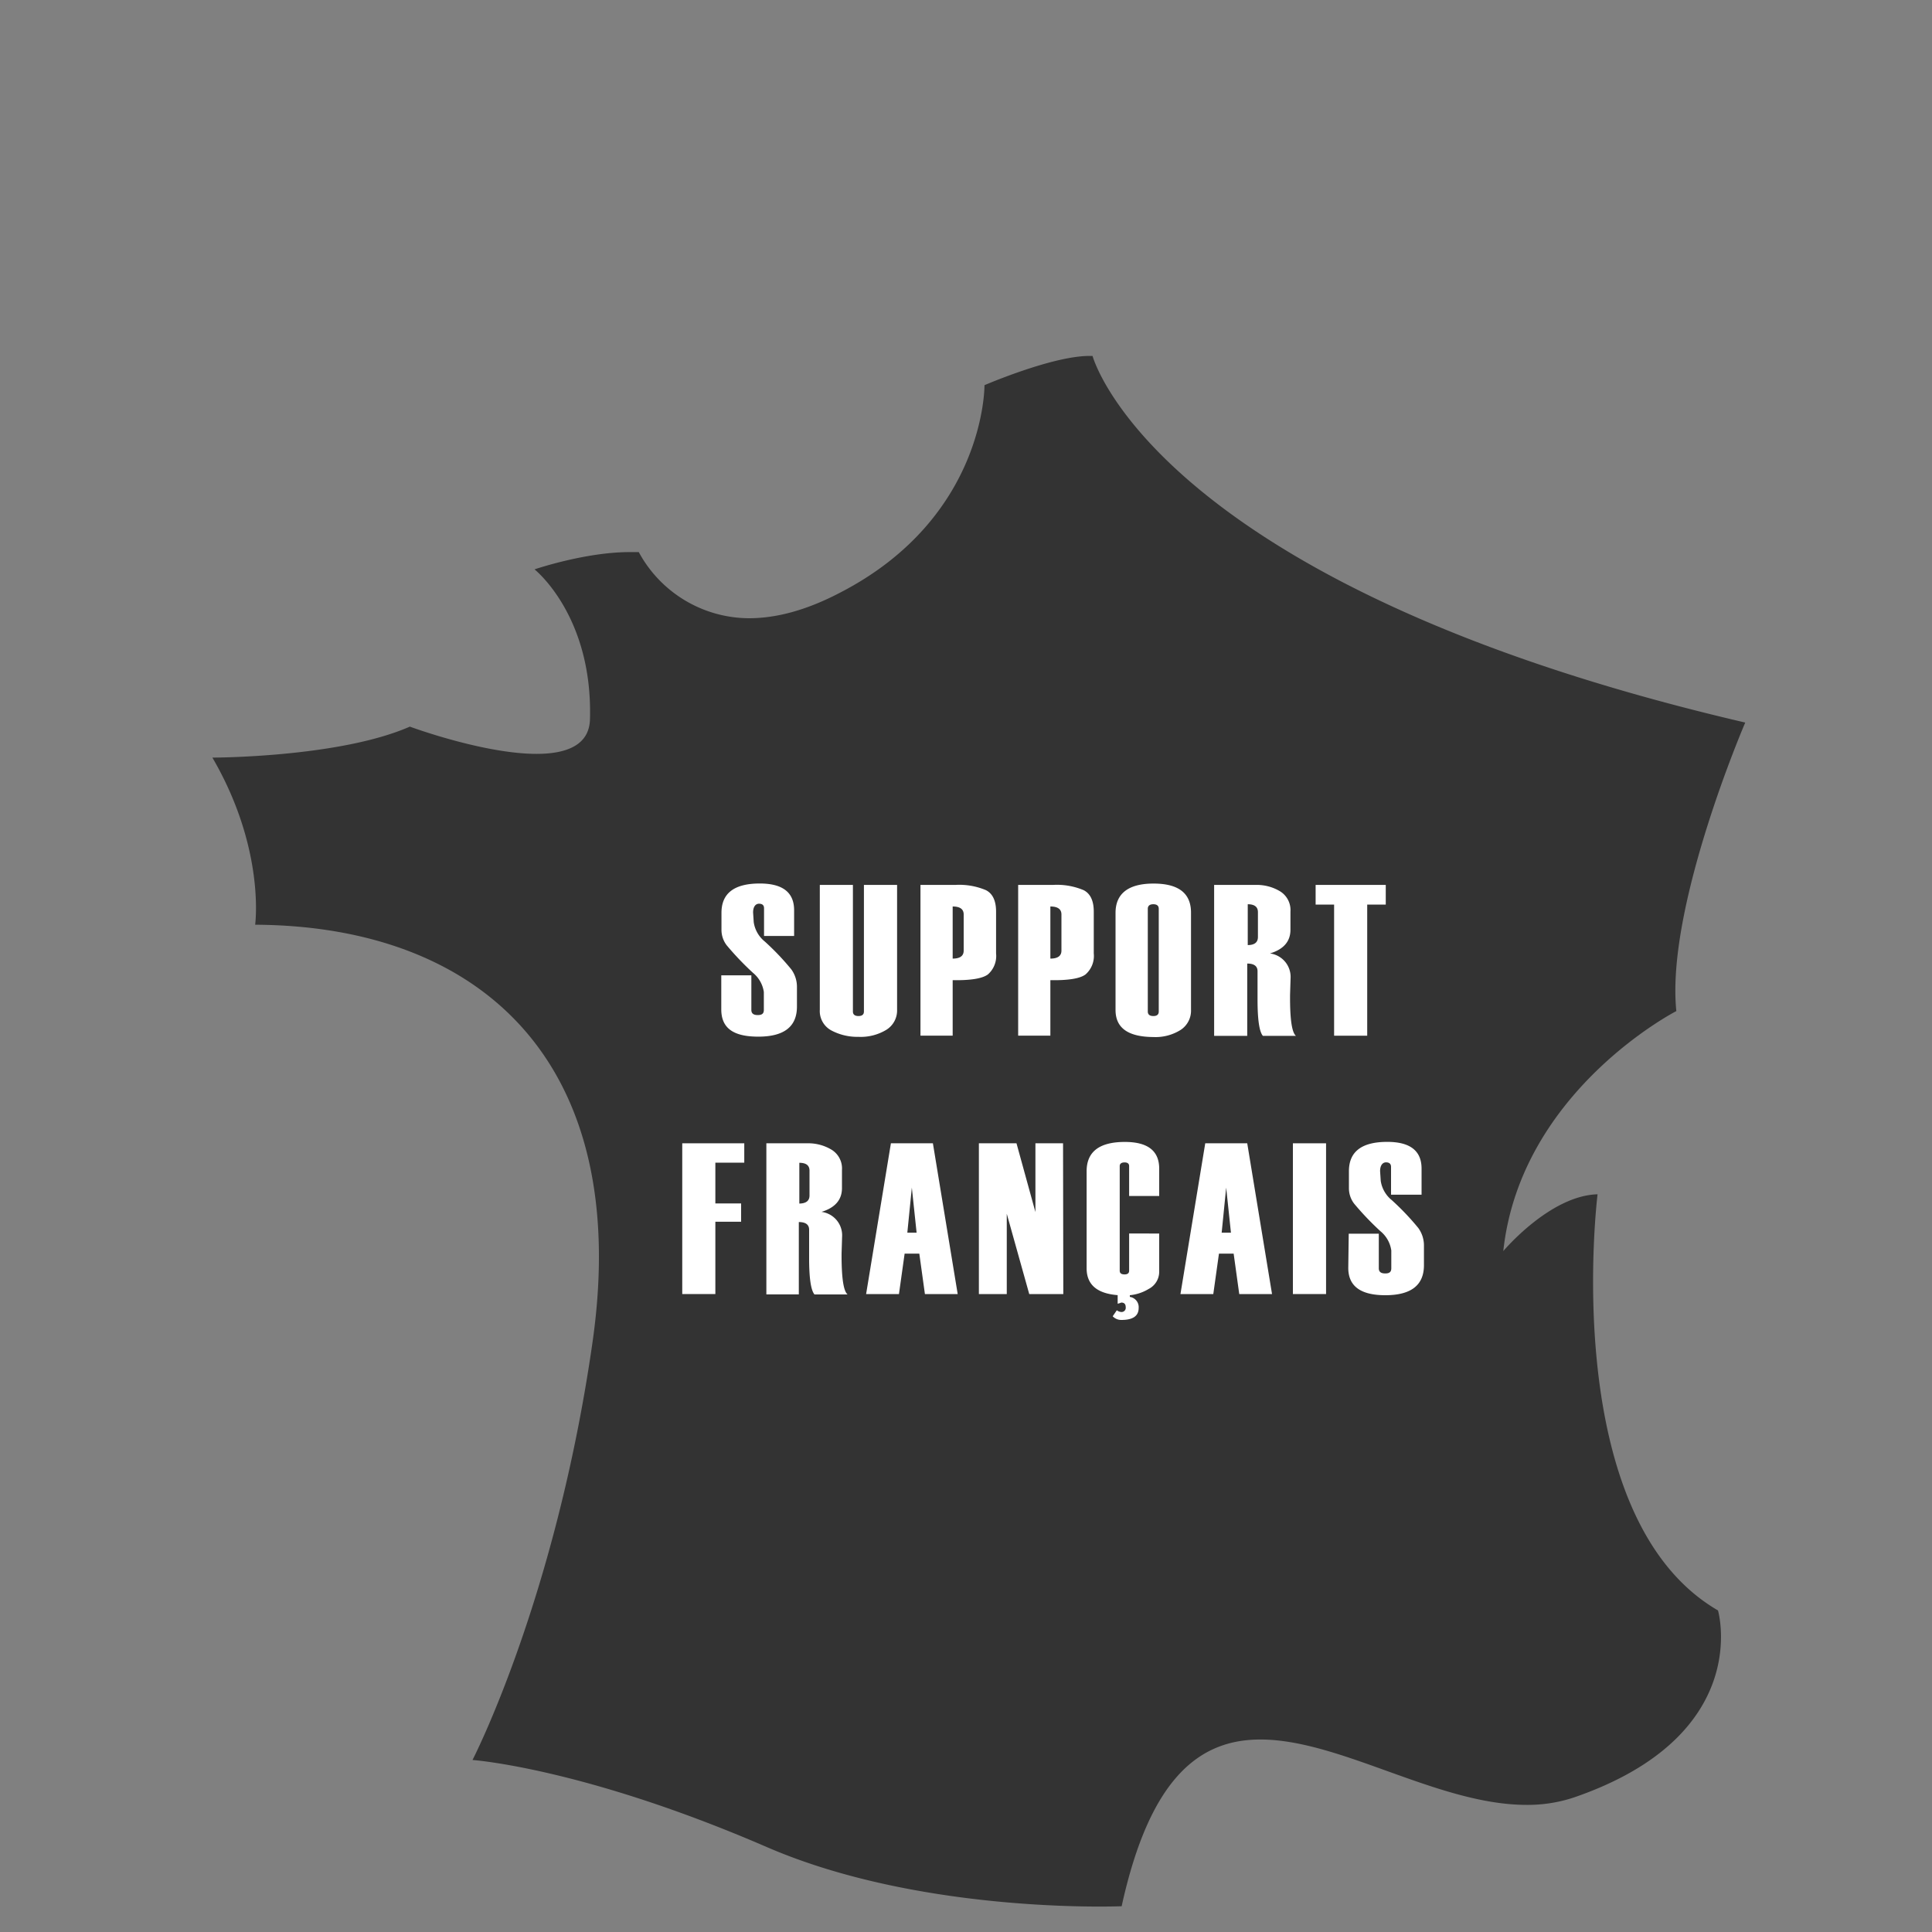 <svg id="Calque_5" data-name="Calque 5" xmlns="http://www.w3.org/2000/svg" viewBox="0 0 300 300"><rect x="0" y="0" width="300" height="300" fill="#808080" stroke="none"/><defs><style>.cls-1{fill:#333;}.cls-2{fill:#fff;}</style></defs><title>logo-support-france-noir3</title><path class="cls-1" d="M260.3,157s-24.18,12.4-26.87,37.27c0,0,7.24-8.63,14.64-8.82,0,0-6.25,50.12,18.7,64.62,0,0,5.63,19.35-22.26,29a22.66,22.66,0,0,1-7.48,1.19c-13.71,0-28.89-10.15-41.31-10.15-9.34,0-17.13,5.74-21.55,25.89,0,0-1.26.05-3.46.05-8.7,0-32.25-.85-51.62-9.23-28.45-12.32-45.72-13.53-45.72-13.53S86.29,248.32,92,208.46c6.2-43.16-17-64.68-52.38-64.87,0,0,1.63-11.76-6.64-25.95,0,0,19.71,0,30.66-4.81,0,0,11.43,4.23,19.68,4.23,4.58,0,8.18-1.31,8.29-5.36C92.07,95.57,83,88.41,83,88.41s7.87-2.68,14.74-2.68c.49,0,1,0,1.45,0A19.55,19.55,0,0,0,116.27,96c4,0,8.67-1.08,14.23-4,22.59-11.68,22.37-32.19,22.37-32.19s10.53-4.54,16.27-4.54l.51,0S179.15,90.8,271,112.2C271,112.2,258.65,140.84,260.3,157Z"/><path class="cls-2" d="M112,151.45h4.67v5.37c0,.54.32.8,1,.8s.94-.26.94-.8v-2.77a4.72,4.72,0,0,0-1.7-3,44.55,44.55,0,0,1-4.08-4.28,3.94,3.94,0,0,1-.8-2.4v-2.63q0-4.55,5.95-4.55,5.33,0,5.33,4.15v4h-4.67v-4.31c0-.46-.26-.7-.78-.7s-.92.45-.92,1.36l.1,1.52a4.75,4.75,0,0,0,1.73,3,40.11,40.11,0,0,1,4.1,4.31,4.62,4.62,0,0,1,.88,2.78v3c0,3.12-2,4.67-6,4.67s-5.75-1.41-5.75-4.24Z"/><path class="cls-2" d="M127.3,137.41h5.14v19.66c0,.46.29.7.86.7s.85-.24.85-.7V137.41h5.15v19.38a3.53,3.53,0,0,1-1.69,3.13A7.66,7.66,0,0,1,133.3,161a8.6,8.6,0,0,1-4.22-1,3.41,3.41,0,0,1-1.78-3.22Z"/><path class="cls-2" d="M147.93,152.2v8.62h-5V137.41h5.41a10.61,10.61,0,0,1,4.77.82q1.56.81,1.56,3.33v6.49a3.8,3.8,0,0,1-1.27,3.26Q152.11,152.27,147.93,152.2Zm1.71-4.59V142c0-.83-.57-1.24-1.71-1.24v8.09C149.07,148.85,149.64,148.44,149.64,147.61Z"/><path class="cls-2" d="M163.1,152.2v8.62h-5V137.41h5.4a10.63,10.63,0,0,1,4.78.82q1.56.81,1.56,3.33v6.49a3.81,3.81,0,0,1-1.28,3.26Q167.29,152.27,163.1,152.2Zm1.72-4.59V142c0-.83-.58-1.24-1.72-1.24v8.09C164.24,148.85,164.82,148.44,164.82,147.61Z"/><path class="cls-2" d="M173.22,156.82V141.75c0-3,2-4.55,5.9-4.55s5.82,1.51,5.82,4.52v15.07a3.57,3.57,0,0,1-1.62,3.14,7.34,7.34,0,0,1-4.23,1.1C175.17,161,173.22,159.63,173.22,156.82Zm6.71.25V141.12c0-.47-.28-.71-.84-.71s-.86.24-.86.71v15.95c0,.46.29.7.86.7S179.93,157.53,179.93,157.07Z"/><path class="cls-2" d="M201.24,160.85H196.1c-.56-.66-.83-2.54-.83-5.64v0l0-1.4c0-2,0-3,0-3,0-.79-.54-1.19-1.6-1.19v11.23h-5.14V137.41H195a7,7,0,0,1,3.78,1,3.42,3.42,0,0,1,1.6,3.15v2.81q0,2.72-3.18,3.68a3.68,3.68,0,0,1,3.2,3.87l-.08,2.57Q200.28,160.1,201.24,160.85Zm-5.91-15.35v-3.86c0-.82-.53-1.23-1.58-1.23v6.34C194.8,146.75,195.33,146.33,195.33,145.5Z"/><path class="cls-2" d="M215.18,140.46H212.3v20.36h-5.14V140.46h-2.87v-3.05h10.89Z"/><path class="cls-2" d="M115.57,180.54h-4.49v6.33h4v2.84h-4v11.23h-5.14V177.53h9.63Z"/><path class="cls-2" d="M131.61,201h-5.14c-.56-.67-.83-2.55-.83-5.65v0l0-1.4c0-1.95,0-2.94,0-3,0-.79-.54-1.19-1.6-1.19v11.23H119V177.53h6.36a7,7,0,0,1,3.77,1,3.41,3.41,0,0,1,1.61,3.15v2.81q0,2.72-3.18,3.69a3.67,3.67,0,0,1,3.2,3.87l-.08,2.56Q130.65,200.22,131.61,201Zm-5.91-15.35v-3.87c0-.82-.53-1.22-1.58-1.22v6.33C125.17,186.87,125.7,186.46,125.7,185.63Z"/><path class="cls-2" d="M148.71,200.94h-5.09l-.87-6.28h-2.28l-.88,6.28h-5.1l3.85-23.41h6.52Zm-6.38-9.53-.74-7-.7,7Z"/><path class="cls-2" d="M165.11,200.94h-5.29l-3.49-12.47v12.47H152V177.53h5.84l2.94,10.68V177.53h4.29Z"/><path class="cls-2" d="M180,185.71h-4.67v-4.64c0-.38-.24-.57-.71-.57s-.75.19-.75.57v16.25q0,.57.75.57c.47,0,.71-.19.71-.57v-5.78H180v5.94a3,3,0,0,1-1.64,2.67,6.9,6.9,0,0,1-3.69,1q-5.94,0-5.94-4.21V181.87q0-4.55,5.94-4.55,5.33,0,5.33,4.15Zm-7.22,18.68.64-.93a1.25,1.25,0,0,0,.64.26.65.65,0,0,0,.74-.74q0-.72-.69-.72a3.14,3.14,0,0,1-.56.18v-1.63h1.89v.57a1.61,1.61,0,0,1,1.37,1.73c0,1.23-.89,1.85-2.66,1.85A1.81,1.81,0,0,1,172.78,204.39Z"/><path class="cls-2" d="M197.52,200.94h-5.09l-.87-6.28h-2.28l-.88,6.28h-5.1l3.85-23.41h6.52Zm-6.38-9.53-.74-7-.7,7Z"/><path class="cls-2" d="M205.91,200.94h-5.15V177.53h5.15Z"/><path class="cls-2" d="M209.43,191.57h4.67v5.37c0,.54.32.8,1,.8s.94-.26.94-.8v-2.77a4.72,4.72,0,0,0-1.7-3,44.55,44.55,0,0,1-4.08-4.28,3.94,3.94,0,0,1-.8-2.4v-2.63q0-4.55,5.95-4.55,5.33,0,5.33,4.15v4.05H216v-4.31c0-.47-.26-.71-.78-.71s-.92.46-.92,1.36l.1,1.52a4.75,4.75,0,0,0,1.73,3,40.11,40.11,0,0,1,4.1,4.31,4.62,4.62,0,0,1,.88,2.78v3q0,4.66-6,4.66c-3.84,0-5.75-1.41-5.75-4.24Z"/></svg>